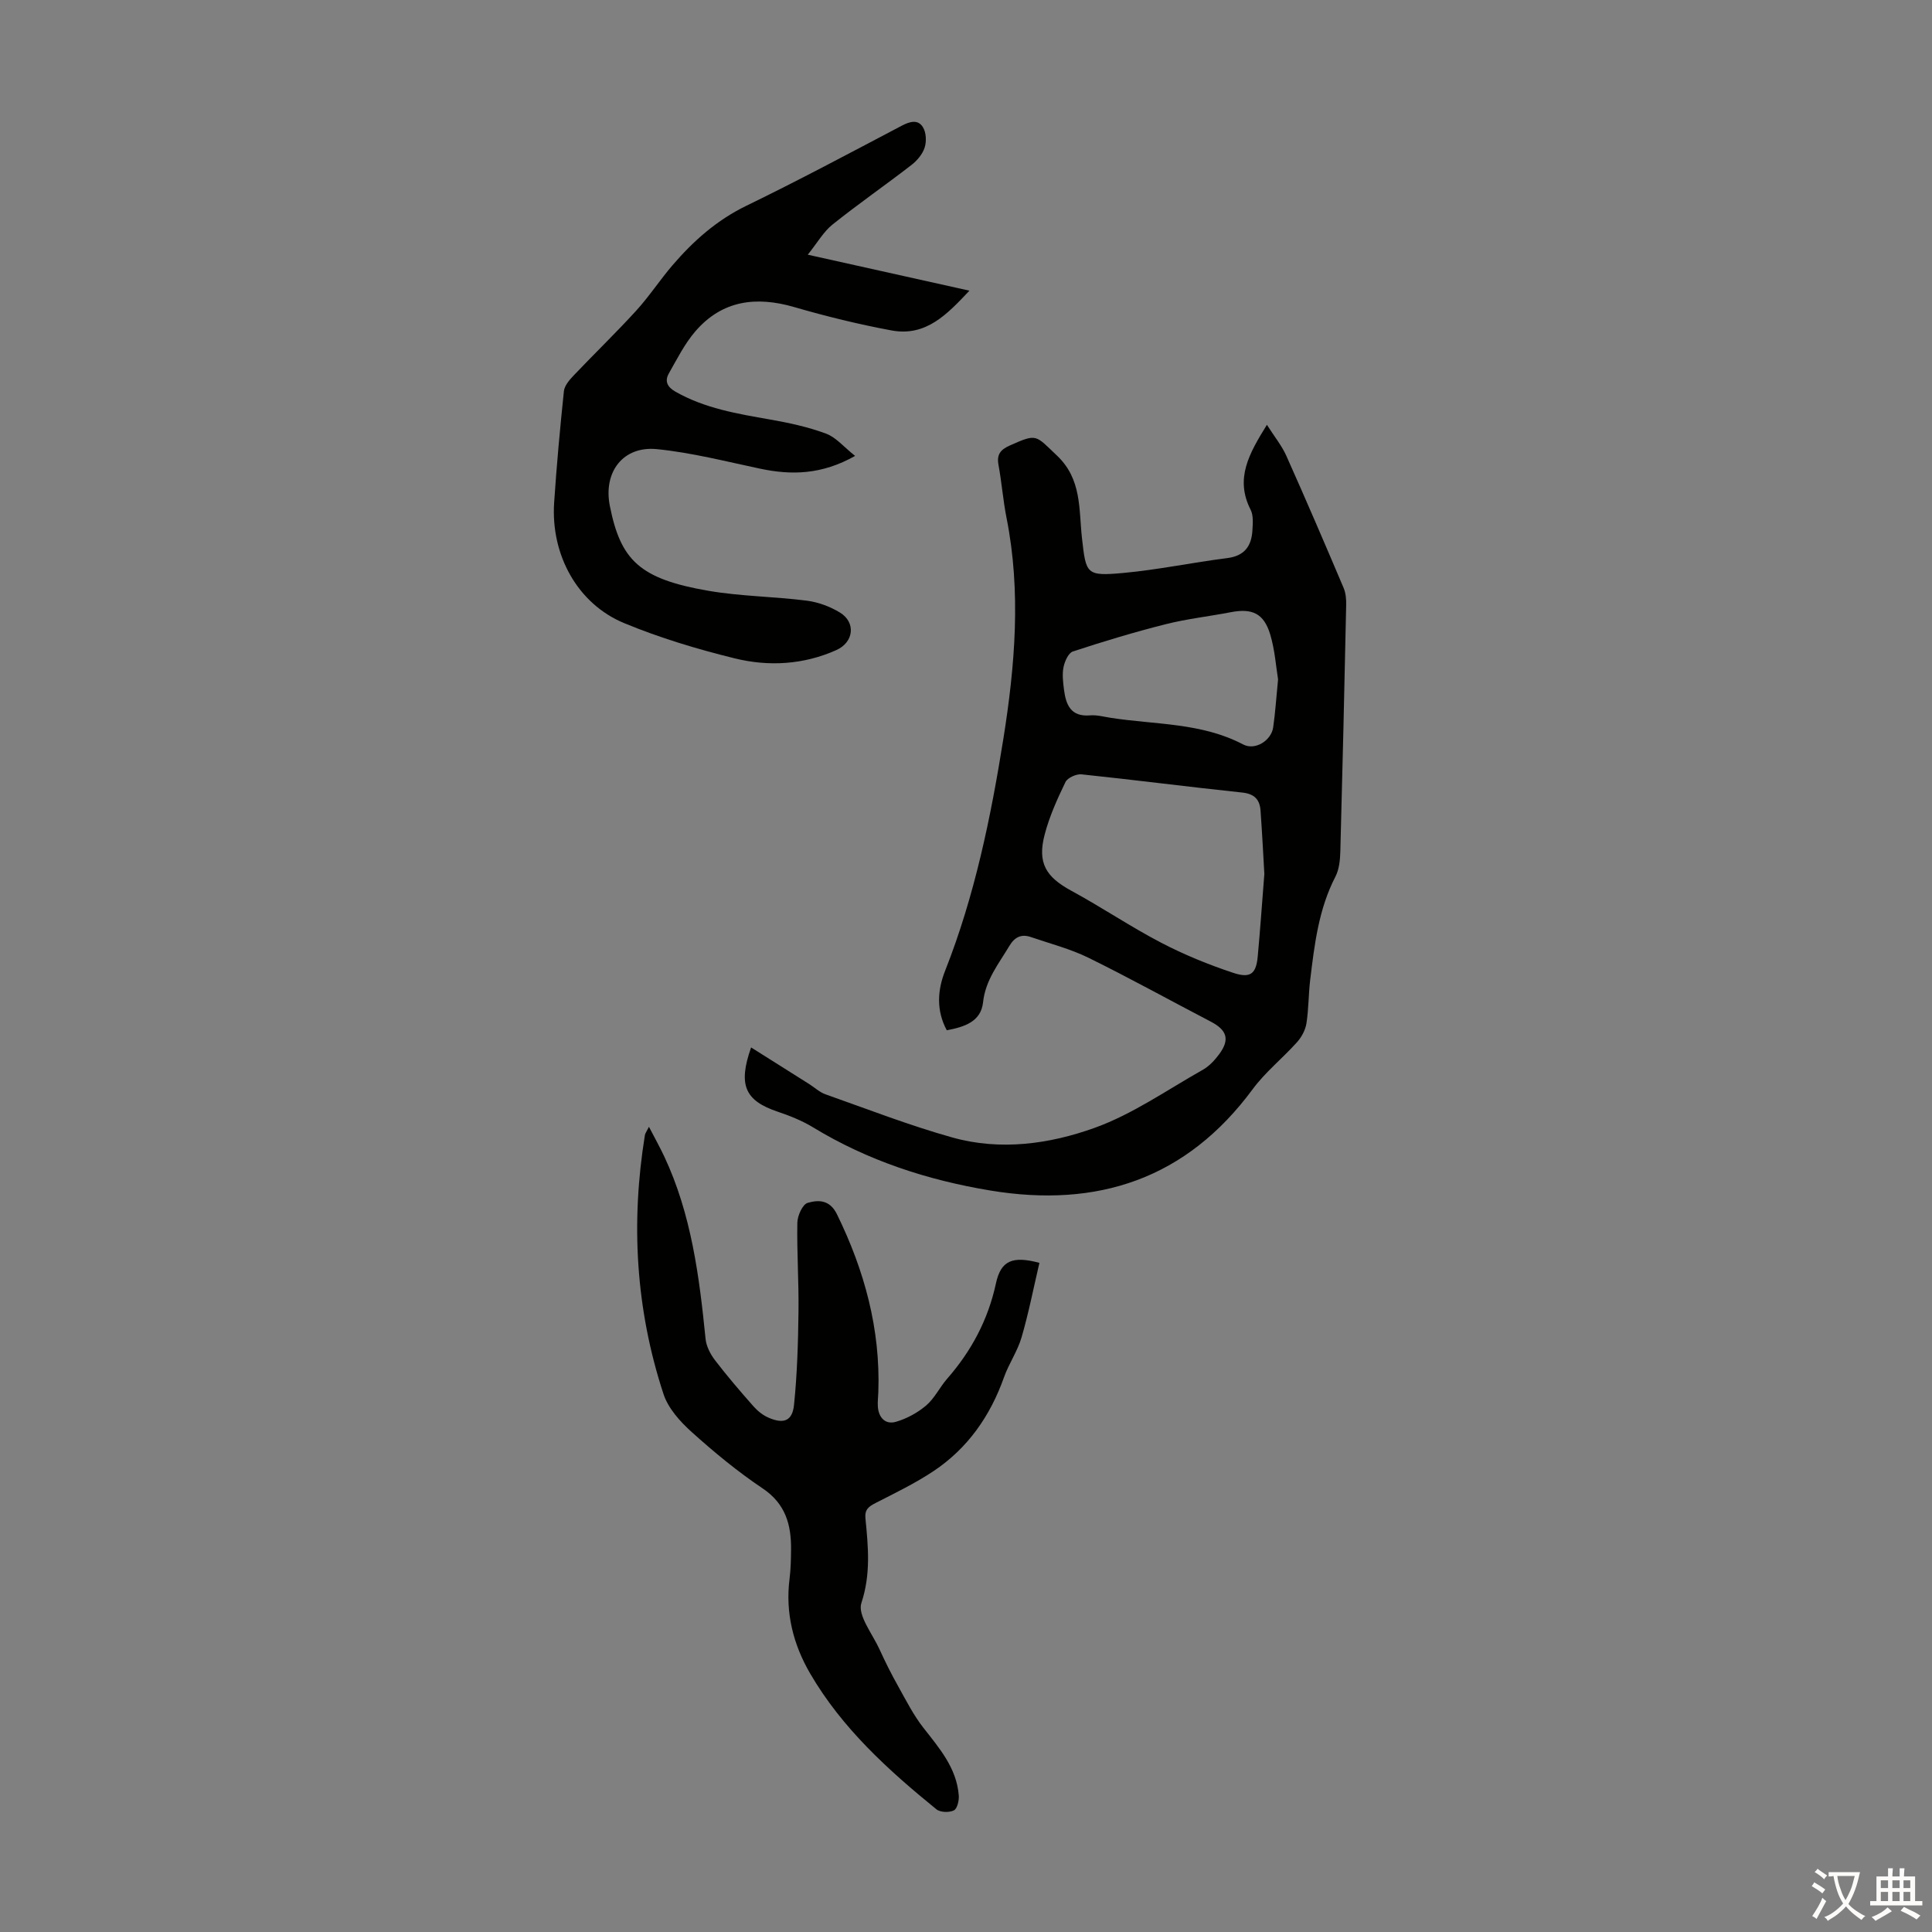 <svg enable-background="new 0 0 400 400" viewBox="0 0 400 400" xmlns="http://www.w3.org/2000/svg"><rect x="0" y="0" width="400" height="400" fill="#808080" stroke="none"/><g fill="#010100"><path d="m155.51 216.86c4.23 2.67 8.13 5.12 12.02 7.58 1.13.71 2.16 1.7 3.39 2.13 8.73 3.08 17.38 6.45 26.28 8.94 9.89 2.77 20.05 1.37 29.4-1.99 7.89-2.83 15.01-7.85 22.41-12.02 1.32-.74 2.46-1.97 3.38-3.2 2.29-3.08 1.67-5.03-1.76-6.81-8.43-4.39-16.74-9-25.26-13.19-3.77-1.85-7.93-2.92-11.93-4.29-1.97-.68-3.35-.02-4.46 1.83-2.21 3.71-4.95 7.04-5.45 11.68-.43 4-3.83 5.09-7.51 5.79-2.21-4.11-1.93-8.32-.34-12.33 6.12-15.49 9.46-31.75 12.06-48.04 2.4-15.08 3.7-30.43.65-45.73-.72-3.61-.99-7.32-1.66-10.94-.41-2.19.42-3.18 2.35-4.04 5.68-2.52 5.24-2.18 9.74 2.08 5.2 4.91 4.52 11.14 5.19 17.09.84 7.46.85 7.92 8.5 7.23 7.22-.66 14.36-2.17 21.56-3.08 3.59-.45 5.04-2.48 5.23-5.74.08-1.43.23-3.09-.37-4.27-3.29-6.45-.33-11.62 3.37-17.59 1.54 2.43 3.07 4.3 4.02 6.42 4.06 9.07 7.98 18.2 11.86 27.35.46 1.08.56 2.39.53 3.59-.36 17.01-.75 34.01-1.21 51.02-.05 1.74-.24 3.67-1.02 5.18-3.48 6.73-4.33 14.05-5.22 21.37-.36 3-.31 6.05-.78 9.02-.22 1.37-1.01 2.83-1.95 3.88-2.98 3.32-6.55 6.17-9.18 9.73-13.71 18.57-32.1 24.66-54.33 20.97-13.02-2.16-25.36-6.18-36.71-13.09-2.27-1.38-4.81-2.39-7.34-3.24-6.66-2.26-8.24-5.42-5.46-13.29zm106.26-35.92c-.18-3.1-.43-8.11-.79-13.12-.16-2.25-1.24-3.46-3.78-3.73-11.1-1.17-22.17-2.61-33.28-3.77-1.08-.11-2.9.71-3.33 1.6-1.69 3.5-3.32 7.1-4.3 10.85-1.55 5.92.25 8.79 5.55 11.67 6.27 3.4 12.2 7.42 18.51 10.71 4.81 2.51 9.9 4.59 15.05 6.29 3.58 1.18 4.7.09 5.01-3.53.46-5.01.82-10.02 1.36-16.97zm2.84-40.29c-.42-2.54-.65-6.04-1.63-9.31-1.32-4.36-3.74-5.44-8.16-4.59-4.49.87-9.07 1.37-13.5 2.49-6.46 1.63-12.85 3.56-19.19 5.64-.93.31-1.7 2.05-1.94 3.25-.3 1.49-.1 3.12.1 4.67.4 3.12 1.41 5.64 5.38 5.31 1.42-.12 2.88.29 4.32.51 9.21 1.43 18.77.98 27.39 5.51 2.46 1.3 5.81-.78 6.22-3.54.43-2.98.62-5.99 1.01-9.94z"/><path d="m134.36 233.29c1.26 2.43 2.28 4.26 3.17 6.15 5.61 11.96 7.25 24.81 8.55 37.76.15 1.53.99 3.15 1.94 4.4 2.51 3.28 5.21 6.43 7.95 9.53.86.98 1.97 1.88 3.16 2.39 3.11 1.35 4.91.69 5.26-2.62.66-6.41.85-12.88.93-19.34.08-6.14-.35-12.29-.24-18.42.03-1.44 1.08-3.8 2.14-4.1 2.2-.64 4.57-.69 6.07 2.37 5.69 11.64 9.01 23.76 8.56 36.79-.03 1.01-.17 2.02-.1 3.02.16 2.31 1.57 3.78 3.74 3.15 2.24-.65 4.48-1.87 6.26-3.38 1.75-1.49 2.8-3.76 4.34-5.53 5.03-5.75 8.48-12.21 10.11-19.75 1.02-4.72 3.41-5.74 9-4.25-1.2 5.11-2.21 10.32-3.69 15.4-.83 2.87-2.63 5.44-3.64 8.28-2.85 8.03-7.51 14.72-14.61 19.45-3.78 2.51-7.91 4.51-11.96 6.58-1.43.73-2.3 1.34-2.12 3.19.57 5.85 1.14 11.54-.84 17.52-.83 2.52 2.3 6.4 3.76 9.61 1.19 2.62 2.49 5.2 3.9 7.71 1.61 2.89 3.13 5.89 5.15 8.48 3.33 4.26 6.89 8.33 7.35 14.01.09 1.06-.3 2.77-1.01 3.13-.95.48-2.81.43-3.61-.22-10.02-8.14-19.55-16.8-26.13-28.09-3.51-6.01-5.18-12.58-4.28-19.65.25-1.99.29-4.02.31-6.04.05-5.14-1.14-9.48-5.88-12.66-5.19-3.48-10.06-7.5-14.71-11.69-2.39-2.15-4.85-4.89-5.82-7.85-5.76-17.52-6.8-35.48-3.84-53.67.07-.32.29-.59.83-1.66z"/><path d="m167.24 52.73c11.71 2.61 22.37 4.98 33.47 7.45-4.58 4.85-8.97 9.57-16.15 8.23-6.77-1.26-13.5-2.91-20.11-4.83-7.91-2.3-14.92-1.41-20.46 4.99-2.23 2.58-3.81 5.75-5.51 8.74-.9 1.59-.35 2.81 1.38 3.79 6.07 3.45 12.76 4.56 19.49 5.74 3.94.69 7.91 1.54 11.65 2.93 2.09.77 3.71 2.78 6.04 4.62-6.9 3.9-13.17 4.02-19.69 2.64-7.09-1.5-14.16-3.32-21.34-4.04-7.02-.7-11.14 4.74-9.75 11.75 2.24 11.26 6.15 15.12 20.42 17.58 6.7 1.15 13.59 1.18 20.35 2.04 2.36.3 4.8 1.21 6.84 2.44 3.39 2.05 2.9 6.18-.71 7.79-6.8 3.04-14 3.45-21.03 1.72-7.77-1.91-15.53-4.24-22.91-7.3-9.67-4.01-15.21-14.14-14.49-24.96.51-7.7 1.22-15.39 2.02-23.06.12-1.13 1.11-2.29 1.96-3.19 4.29-4.52 8.79-8.86 12.99-13.46 2.71-2.97 4.92-6.37 7.54-9.43 4.32-5.03 9.16-9.33 15.27-12.3 10.85-5.27 21.5-10.96 32.18-16.58 1.7-.89 3.36-1.36 4.39.3.68 1.09.77 2.95.36 4.22-.44 1.37-1.57 2.71-2.75 3.62-5.39 4.17-11.01 8.06-16.33 12.32-1.86 1.49-3.12 3.75-5.12 6.24z"/></g><path d="m377.9 391.2c-.2.3-.4.5-.6.8-.7-.6-1.4-1-2.2-1.5.2-.3.4-.5.5-.8.6.4 1.4.8 2.3 1.5zm-1.8 6.1c-.2-.2-.5-.4-.9-.6.4-.6.8-1.2 1.2-1.9s.7-1.3.9-1.9c.3.3.5.5.8.7-.7 1.3-1.4 2.6-2 3.7zm2.2-9c-.3.3-.5.5-.6.8-.6-.6-1.3-1.1-2-1.5.3-.3.5-.5.6-.7.6.5 1.3.9 2 1.4zm.3.2v-.9h2 4.5c-.3 1.3-.6 2.5-1 3.6s-.9 2.1-1.4 3c.4.5 1 1 1.6 1.4s1.2.8 1.9 1.1c-.3.2-.5.4-.8.8-.4-.3-1-.7-1.6-1.2s-1.2-1.1-1.6-1.6c-.5.6-1.1 1.1-1.7 1.6s-1.4.9-2.1 1.4c-.1-.3-.3-.5-.7-.8.6-.2 1.2-.5 1.9-1s1.4-1.1 2-1.8c-.5-.8-.9-1.6-1.2-2.5s-.6-2-.8-3.2c-.4.1-.7.1-1 .1zm2.5 2.7c.3 1 .7 1.7 1 2.2.3-.5.6-1.1 1-2s.6-1.9.9-3h-3.2-.4c.1.9.3 1.8.7 2.8z" fill="#fcfbfa"/><path d="m396.5 388.5v1.5 3.6h1.5v.9c-.4 0-1 0-1.7 0h-7.9c-.5 0-.9 0-1.2 0v-.9h1.3v-3.5c0-.7 0-1.2 0-1.6h2.4c0-.8 0-1.4 0-1.7h1c0 .3-.1.8-.1 1.7h1.5c0-.8 0-1.4 0-1.7h1c0 .3-.1.9-.1 1.7zm-8.2 9.2c-.2-.3-.5-.5-.8-.8.8-.3 1.4-.6 1.9-.9s1-.7 1.4-1.1c.3.3.6.5.9.8-1.6 1-2.8 1.6-3.4 2zm2.6-6.8v-1.6h-1.5v1.6zm0 2.7v-1.9h-1.5v1.9zm2.4-2.7v-1.6h-1.5v1.6zm0 2.7v-1.9h-1.5v1.9zm.2 2 .7-.8c.4.2.9.5 1.6.8s1.3.7 1.8 1c-.3.3-.5.5-.8.8-.4-.3-1.5-1-3.3-1.8zm2-4.7v-1.6h-1.4v1.6zm0 2.7v-1.9h-1.4v1.9z" fill="#fcfbfa"/></svg>